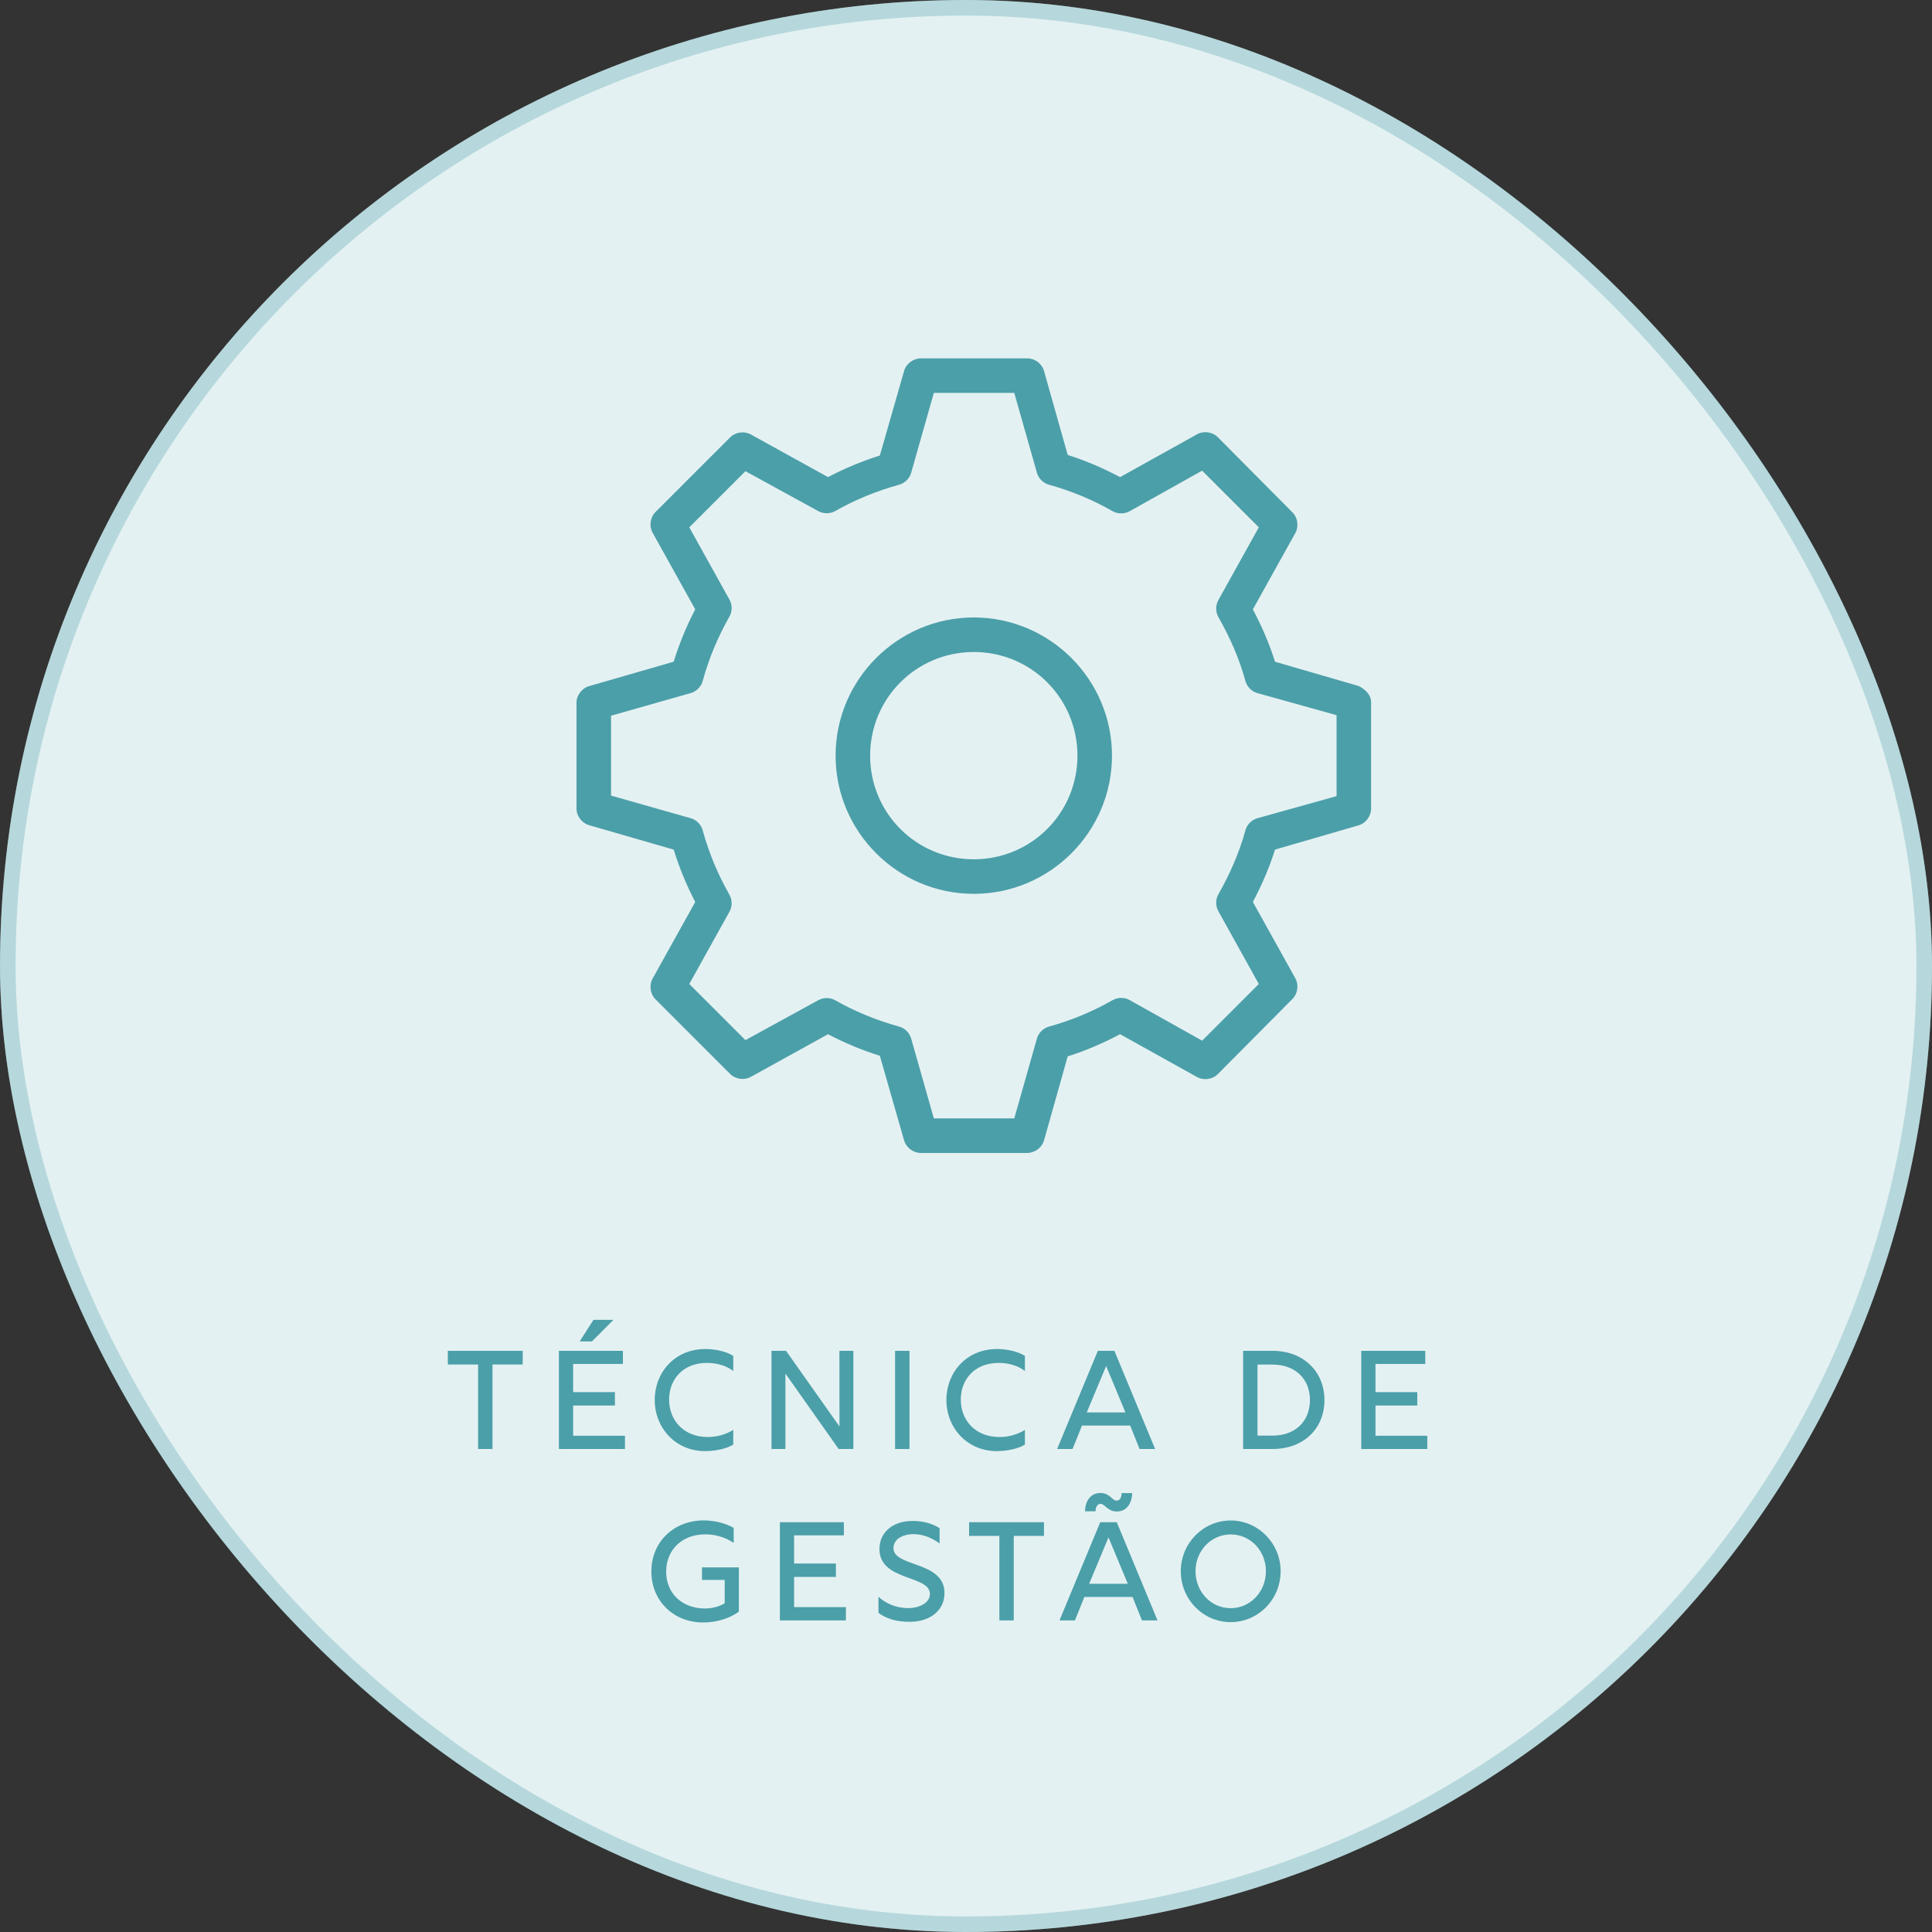 <?xml version="1.0" encoding="UTF-8"?> <svg xmlns="http://www.w3.org/2000/svg" width="124" height="124" viewBox="0 0 124 124" fill="none"><rect x="0" y="0" width="124" height="124" fill="#333333" stroke="none"/><rect x="0.001" y="0" width="124" height="124" rx="62" fill="#E4F1F2"></rect><rect x="0.501" y="0.5" width="123" height="123" rx="61.5" stroke="#4B9FA9" stroke-opacity="0.3"></rect><path d="M30.686 93H31.609V87.578H33.548V86.7H28.742V87.578H30.686V93ZM37.204 86.097H37.991L39.373 84.711H38.09L37.204 86.097ZM35.872 93H40.111V92.15H36.785V90.21H39.467V89.35H36.785V87.541H39.98V86.7H35.872V93ZM45.253 93.135C45.811 93.135 46.599 93.013 47.062 92.716V91.776C46.599 92.059 46.036 92.231 45.433 92.231C43.849 92.231 42.945 91.128 42.945 89.828C42.945 88.558 43.809 87.474 45.379 87.474C46.099 87.474 46.711 87.708 47.062 87.996V87.024C46.59 86.722 45.87 86.583 45.271 86.583C43.3 86.583 42.022 88.095 42.022 89.85C42.022 91.632 43.341 93.135 45.253 93.135ZM49.515 93H50.41V88.158L53.826 93H54.771V86.7H53.875L53.88 91.555L50.451 86.7H49.515V93ZM57.448 93H58.375V86.7H57.448V93ZM63.974 93.135C64.531 93.135 65.319 93.013 65.782 92.716V91.776C65.319 92.059 64.757 92.231 64.153 92.231C62.569 92.231 61.665 91.128 61.665 89.828C61.665 88.558 62.529 87.474 64.1 87.474C64.82 87.474 65.431 87.708 65.782 87.996V87.024C65.31 86.722 64.59 86.583 63.992 86.583C62.02 86.583 60.742 88.095 60.742 89.85C60.742 91.632 62.061 93.135 63.974 93.135ZM67.848 93H68.838L69.446 91.497H72.537L73.14 93H74.139L71.525 86.7H70.463L67.848 93ZM69.752 90.651L70.994 87.672L72.231 90.651H69.752ZM79.786 93H81.685C83.643 93 85.006 91.713 85.006 89.859C85.006 88.019 83.643 86.7 81.685 86.7H79.786V93ZM80.709 92.141V87.582H81.685C83.134 87.582 84.075 88.504 84.075 89.859C84.075 91.218 83.139 92.136 81.685 92.141H80.709ZM87.368 93H91.607V92.15H88.282V90.21H90.964V89.35H88.282V87.541H91.477V86.7H87.368V93ZM45.131 104.135C45.955 104.135 46.855 103.878 47.422 103.433V100.598H45.054V101.403H46.513V102.902C46.126 103.131 45.689 103.235 45.239 103.235C43.799 103.235 42.755 102.281 42.755 100.872C42.755 99.469 43.781 98.478 45.257 98.478C45.892 98.474 46.539 98.659 47.089 99.023V98.06C46.468 97.709 45.725 97.583 45.167 97.583C43.264 97.583 41.806 98.947 41.806 100.859C41.806 102.74 43.218 104.135 45.131 104.135ZM50.054 104H54.293V103.149H50.967V101.21H53.649V100.35H50.967V98.541H54.162V97.7H50.054V104ZM58.411 104.09C59.675 104.09 60.62 103.374 60.62 102.245C60.62 100.166 57.344 100.602 57.344 99.356C57.344 98.802 57.916 98.465 58.64 98.465C59.239 98.465 59.833 98.713 60.305 99.064V98.082C59.819 97.763 59.162 97.606 58.55 97.619C57.304 97.619 56.444 98.348 56.444 99.424C56.444 101.493 59.684 101.075 59.684 102.303C59.684 102.875 59.009 103.212 58.289 103.212C57.524 103.212 56.845 102.915 56.381 102.483V103.518C56.809 103.842 57.488 104.108 58.411 104.09ZM64.142 104H65.065V98.578H67.004V97.7H62.198V98.578H64.142V104ZM71.682 97.011C72.271 97.011 72.645 96.543 72.667 95.832H71.988C71.988 96.085 71.889 96.314 71.659 96.314C71.385 96.314 71.232 95.823 70.624 95.823C69.954 95.823 69.648 96.4 69.639 96.998H70.314C70.314 96.728 70.435 96.521 70.633 96.521C70.926 96.521 71.074 97.011 71.682 97.011ZM68.001 104H68.991L69.598 102.497H72.69L73.293 104H74.292L71.677 97.7H70.615L68.001 104ZM69.904 101.651L71.146 98.672L72.384 101.651H69.904ZM78.99 104.113C80.754 104.113 82.194 102.654 82.194 100.845C82.194 99.055 80.754 97.588 78.99 97.588C77.226 97.588 75.786 99.046 75.786 100.845C75.786 102.659 77.226 104.113 78.99 104.113ZM78.99 103.217C77.725 103.217 76.731 102.164 76.731 100.845C76.731 99.54 77.725 98.483 78.99 98.483C80.254 98.483 81.249 99.531 81.249 100.845C81.249 102.155 80.254 103.217 78.99 103.217Z" fill="#4B9FA9"></path><path d="M88 45.105C88.011 44.508 87.509 44.194 87.203 44.03L81.833 42.471C81.466 41.297 80.975 40.178 80.412 39.11L83.149 34.19C83.373 33.77 83.284 33.205 82.941 32.874L78.16 28.058C77.816 27.711 77.23 27.636 76.809 27.885L71.889 30.622C70.819 30.058 69.705 29.57 68.528 29.201L67.004 23.797C66.869 23.337 66.408 22.995 65.93 23H59.104C58.625 23 58.164 23.338 58.03 23.797L56.471 29.236C55.31 29.603 54.202 30.065 53.145 30.622L48.191 27.885C47.777 27.653 47.214 27.728 46.874 28.059L42.059 32.874C41.728 33.214 41.653 33.777 41.885 34.19L44.622 39.11C44.062 40.175 43.604 41.302 43.236 42.471L37.831 44.031C37.36 44.153 37 44.617 37 45.105V51.895C37 52.383 37.36 52.847 37.831 52.969L43.236 54.529C43.604 55.698 44.062 56.825 44.622 57.89L41.885 62.81C41.653 63.223 41.728 63.786 42.059 64.126L46.874 68.941C47.214 69.272 47.777 69.347 48.191 69.115L53.145 66.378C54.202 66.935 55.31 67.397 56.471 67.764L58.03 73.203C58.164 73.663 58.625 74.005 59.104 74H65.93C66.408 74 66.869 73.662 67.004 73.203L68.528 67.799C69.705 67.43 70.819 66.943 71.889 66.378L76.809 69.115C77.23 69.364 77.816 69.289 78.16 68.942L82.941 64.126C83.284 63.794 83.373 63.23 83.149 62.81L80.412 57.89C80.975 56.822 81.465 55.703 81.833 54.529L87.203 52.97C87.663 52.835 88.004 52.374 88 51.895V45.105ZM85.783 45.901V51.098L80.689 52.519C80.32 52.627 80.019 52.942 79.927 53.315C79.528 54.763 78.924 56.12 78.194 57.403C78.013 57.73 78.013 58.15 78.194 58.477L80.793 63.154L77.155 66.792L72.513 64.194C72.178 64 71.739 64 71.404 64.194C70.121 64.924 68.763 65.493 67.316 65.891C66.955 65.994 66.656 66.292 66.553 66.654L65.098 71.781H59.936L58.48 66.654C58.377 66.292 58.079 65.994 57.718 65.891C56.27 65.492 54.878 64.924 53.595 64.194C53.268 64.013 52.848 64.013 52.521 64.194L47.843 66.757L44.24 63.154L46.839 58.477C47.01 58.145 46.996 57.724 46.805 57.403C46.075 56.12 45.506 54.762 45.107 53.315C45.015 52.942 44.715 52.628 44.345 52.519L39.218 51.063V45.936L44.345 44.481C44.714 44.372 45.015 44.058 45.107 43.684C45.506 42.237 46.075 40.879 46.805 39.596C46.997 39.275 47.01 38.855 46.839 38.522L44.24 33.845L47.843 30.242L52.521 32.806C52.848 32.986 53.268 32.986 53.595 32.806C54.879 32.075 56.271 31.506 57.718 31.108C58.079 31.005 58.377 30.707 58.48 30.346L59.936 25.218H65.098L66.553 30.346C66.656 30.707 66.955 31.005 67.316 31.108C68.763 31.507 70.121 32.075 71.404 32.806C71.739 32.999 72.177 32.999 72.513 32.806L77.155 30.207L80.793 33.845L78.194 38.522C78.013 38.849 78.013 39.269 78.194 39.596C78.924 40.879 79.528 42.237 79.927 43.684C80.019 44.058 80.32 44.372 80.689 44.481L85.783 45.901ZM71.37 48.499C71.37 43.614 67.385 39.63 62.5 39.63C57.615 39.63 53.63 43.614 53.63 48.499C53.63 53.385 57.615 57.369 62.5 57.369C67.385 57.369 71.37 53.385 71.37 48.499ZM69.153 48.499C69.153 52.186 66.187 55.152 62.5 55.152C58.813 55.152 55.847 52.187 55.847 48.499C55.847 44.812 58.813 41.847 62.5 41.847C66.186 41.847 69.153 44.812 69.153 48.499Z" fill="#4B9FA9"></path></svg> 